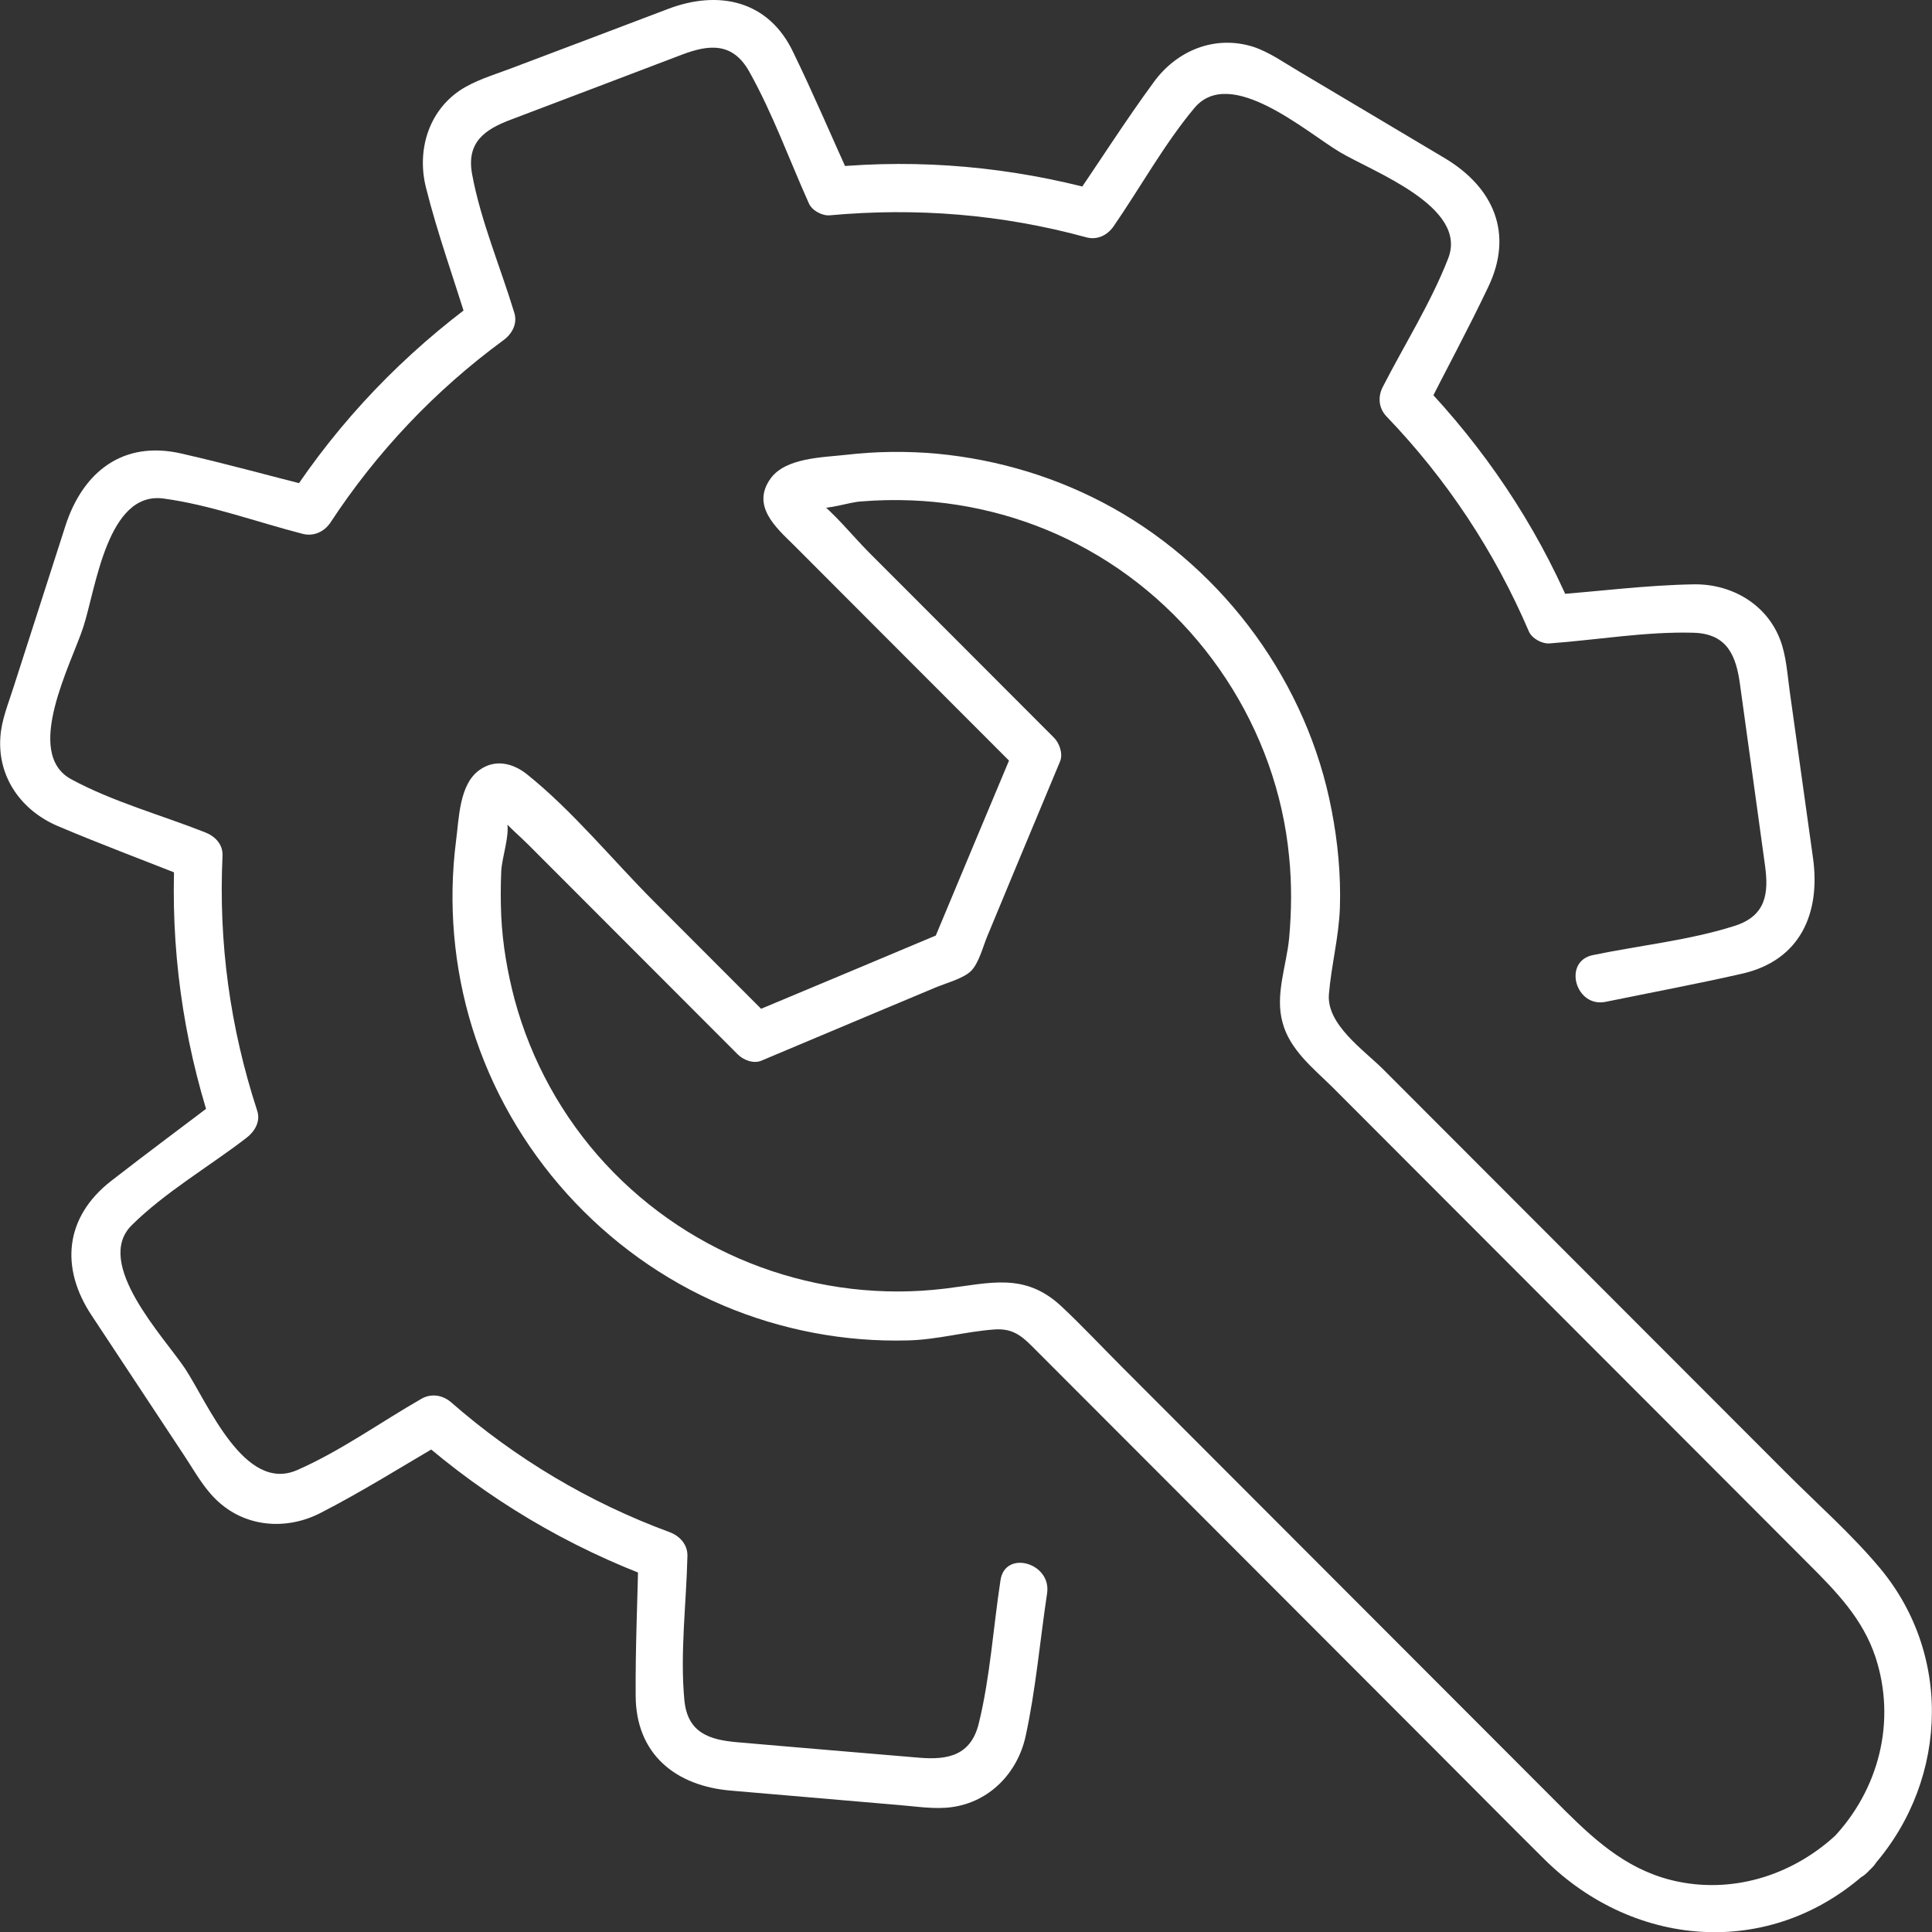 <svg width="49" height="49" viewBox="0 0 49 49" fill="none" xmlns="http://www.w3.org/2000/svg">
<rect x="0" y="0" width="49" height="49" fill="#333333" stroke="none"/>
<g clip-path="url(#clip0_2524_36595)">
<path d="M25.375 40.078C25.192 41.27 25.114 42.524 24.827 43.699C24.627 44.535 24.027 44.64 23.305 44.579C22.548 44.518 21.792 44.448 21.035 44.387C20.253 44.318 19.47 44.257 18.696 44.187C18.009 44.126 17.435 43.961 17.357 43.116C17.244 41.923 17.409 40.652 17.435 39.451C17.435 39.163 17.235 38.954 16.983 38.859C14.948 38.11 13.079 36.995 11.444 35.568C11.235 35.385 10.948 35.333 10.696 35.472C9.661 36.064 8.635 36.804 7.54 37.283C6.201 37.875 5.279 35.602 4.696 34.714C4.157 33.905 2.366 32.041 3.34 31.075C4.183 30.239 5.305 29.586 6.244 28.864C6.453 28.707 6.618 28.446 6.522 28.167C5.835 26.06 5.54 23.91 5.644 21.698C5.653 21.402 5.444 21.202 5.192 21.106C4.088 20.671 2.853 20.331 1.809 19.765C0.583 19.104 1.809 16.84 2.114 15.9C2.435 14.907 2.722 12.461 4.14 12.643C5.322 12.8 6.522 13.244 7.679 13.54C7.957 13.61 8.218 13.488 8.375 13.262C9.557 11.459 11.035 9.901 12.766 8.63C12.983 8.473 13.131 8.212 13.044 7.933C12.696 6.784 12.192 5.6 11.975 4.425C11.818 3.597 12.314 3.275 12.966 3.031C13.696 2.753 14.435 2.474 15.166 2.196C15.879 1.926 16.583 1.656 17.296 1.386C17.966 1.133 18.575 1.055 19.001 1.813C19.592 2.866 20.018 4.05 20.514 5.156C20.592 5.339 20.853 5.478 21.044 5.461C23.244 5.26 25.409 5.434 27.548 6.018C27.827 6.096 28.088 5.966 28.244 5.739C28.922 4.755 29.531 3.65 30.296 2.735C31.209 1.656 33.122 3.345 33.983 3.859C34.835 4.364 37.235 5.243 36.731 6.549C36.296 7.672 35.618 8.743 35.07 9.814C34.94 10.066 34.966 10.354 35.166 10.563C36.696 12.156 37.905 13.984 38.775 16.013C38.853 16.196 39.114 16.335 39.305 16.318C40.505 16.23 41.757 16.013 42.957 16.048C43.818 16.074 44.035 16.648 44.131 17.362C44.235 18.12 44.34 18.869 44.444 19.626C44.548 20.401 44.661 21.176 44.766 21.959C44.861 22.656 44.792 23.23 43.992 23.483C42.844 23.849 41.575 23.979 40.401 24.223C39.627 24.38 39.957 25.573 40.731 25.407C41.879 25.172 43.044 24.954 44.192 24.693C45.661 24.354 46.175 23.161 45.983 21.768C45.783 20.357 45.592 18.947 45.392 17.537C45.331 17.101 45.305 16.631 45.148 16.222C44.801 15.316 43.914 14.811 42.974 14.82C41.757 14.838 40.522 15.003 39.314 15.09C39.488 15.194 39.67 15.29 39.844 15.395C38.931 13.27 37.644 11.364 36.044 9.692C36.079 9.944 36.105 10.188 36.14 10.441C36.67 9.396 37.235 8.351 37.74 7.289C38.401 5.922 37.879 4.747 36.635 4.007C35.409 3.275 34.175 2.544 32.948 1.813C32.575 1.595 32.201 1.325 31.783 1.186C30.809 0.881 29.844 1.282 29.262 2.083C28.54 3.066 27.879 4.111 27.183 5.121C27.418 5.025 27.644 4.93 27.879 4.842C25.644 4.233 23.357 4.024 21.053 4.242C21.227 4.346 21.409 4.442 21.583 4.546C21.096 3.476 20.635 2.387 20.122 1.334C19.496 0.002 18.218 -0.26 16.94 0.228C15.601 0.733 14.261 1.247 12.914 1.752C12.496 1.908 12.027 2.048 11.653 2.3C10.853 2.849 10.575 3.833 10.801 4.747C11.096 5.931 11.522 7.097 11.879 8.273C11.975 8.038 12.07 7.811 12.157 7.576C10.244 8.969 8.618 10.658 7.322 12.643C7.557 12.548 7.783 12.452 8.018 12.365C6.879 12.078 5.748 11.764 4.601 11.503C3.122 11.163 2.105 11.964 1.661 13.331C1.227 14.69 0.783 16.056 0.348 17.415C0.218 17.832 0.035 18.259 0.009 18.703C-0.06 19.722 0.548 20.558 1.461 20.949C2.592 21.428 3.74 21.855 4.879 22.308C4.731 22.107 4.575 21.916 4.427 21.716C4.322 24.032 4.635 26.313 5.348 28.515C5.444 28.28 5.54 28.054 5.627 27.819C4.688 28.533 3.748 29.229 2.818 29.952C1.635 30.875 1.522 32.163 2.331 33.373L4.696 36.952C4.931 37.309 5.157 37.718 5.47 38.023C6.192 38.737 7.253 38.824 8.131 38.371C9.218 37.814 10.261 37.152 11.314 36.543C11.062 36.508 10.818 36.482 10.566 36.447C12.366 38.023 14.401 39.233 16.644 40.06C16.496 39.86 16.34 39.668 16.192 39.468C16.166 40.643 16.114 41.819 16.122 42.994C16.122 44.492 17.14 45.301 18.548 45.415C19.966 45.536 21.383 45.658 22.801 45.78C23.244 45.815 23.696 45.893 24.14 45.833C25.096 45.702 25.801 44.971 26.009 44.048C26.27 42.855 26.375 41.619 26.557 40.408C26.67 39.633 25.488 39.303 25.375 40.078Z" fill="white"/>
<path d="M46.617 46.49C45.539 47.517 44.052 48.022 42.574 47.726C41.374 47.483 40.548 46.769 39.704 45.933C39.035 45.262 38.357 44.583 37.687 43.913C35.322 41.545 32.957 39.176 30.591 36.808L28.461 34.675C27.948 34.162 27.452 33.63 26.922 33.134C25.991 32.264 25.122 32.542 23.974 32.681C20.774 33.073 17.548 31.889 15.357 29.521C14.261 28.337 13.47 26.9 13.052 25.351C12.87 24.663 12.748 23.958 12.713 23.244C12.696 22.861 12.696 22.477 12.713 22.094C12.73 21.746 12.931 21.189 12.861 20.867C12.878 20.78 12.896 20.701 12.913 20.614C12.504 20.423 12.357 20.388 12.47 20.492C12.47 20.501 12.504 20.519 12.513 20.536C12.53 20.597 12.652 20.667 12.696 20.719C12.896 20.971 13.165 21.189 13.4 21.424C14.113 22.138 14.817 22.843 15.53 23.557C16.591 24.619 17.652 25.681 18.713 26.744C18.852 26.883 19.113 26.988 19.313 26.9C20.2 26.526 21.096 26.152 21.983 25.777C22.557 25.534 23.131 25.298 23.704 25.055C23.965 24.942 24.417 24.828 24.626 24.628C24.826 24.428 24.93 24.01 25.035 23.757C25.27 23.192 25.504 22.625 25.739 22.06C26.122 21.145 26.504 20.223 26.887 19.308C26.965 19.117 26.87 18.847 26.73 18.708C25.852 17.828 24.965 16.94 24.087 16.061L22.052 14.024C21.609 13.579 21.174 13.022 20.67 12.639C20.635 12.613 20.574 12.509 20.53 12.5C20.313 12.465 20.548 12.839 20.73 12.874C21.009 12.927 21.539 12.735 21.835 12.718C22.261 12.683 22.687 12.674 23.113 12.691C24.678 12.752 26.226 13.179 27.591 13.945C30.435 15.53 32.391 18.49 32.696 21.738C32.765 22.417 32.757 23.113 32.696 23.792C32.626 24.506 32.331 25.238 32.531 25.943C32.713 26.622 33.304 27.092 33.783 27.562L36.548 30.331L42.931 36.721C43.913 37.705 44.896 38.689 45.878 39.673C46.583 40.378 47.243 41.057 47.565 42.023C48.104 43.66 47.652 45.402 46.478 46.629C45.931 47.204 46.783 48.057 47.348 47.5L47.487 47.361C48.044 46.803 47.174 45.933 46.617 46.49C46.574 46.533 46.531 46.577 46.478 46.629C46.765 46.917 47.061 47.213 47.348 47.5C49.374 45.376 49.591 42.058 47.678 39.769C46.965 38.915 46.087 38.141 45.296 37.348C42.739 34.788 40.183 32.229 37.626 29.669C36.774 28.816 35.931 27.971 35.078 27.118C34.591 26.631 33.644 25.986 33.704 25.22C33.765 24.48 33.957 23.766 33.983 23.017C34.009 22.19 33.931 21.363 33.774 20.553C33.165 17.341 31.078 14.476 28.226 12.883C26.852 12.117 25.331 11.655 23.765 11.507C23 11.438 22.235 11.446 21.47 11.534C20.87 11.603 19.922 11.603 19.539 12.143C19.052 12.831 19.678 13.379 20.131 13.823C20.843 14.537 21.565 15.26 22.278 15.974C23.478 17.175 24.678 18.377 25.878 19.578C25.826 19.378 25.774 19.178 25.722 18.977C25.017 20.658 24.313 22.338 23.609 24.027C23.748 23.888 23.896 23.74 24.035 23.601C22.357 24.306 20.678 25.011 18.991 25.716C19.191 25.769 19.391 25.821 19.591 25.873C18.591 24.872 17.591 23.871 16.591 22.869C15.539 21.816 14.522 20.562 13.357 19.631C13 19.352 12.557 19.247 12.165 19.526C11.643 19.892 11.643 20.762 11.565 21.337C11.365 22.913 11.504 24.532 11.974 26.056C12.948 29.208 15.304 31.82 18.339 33.108C19.817 33.735 21.426 34.04 23.026 33.996C23.774 33.979 24.487 33.77 25.226 33.718C25.73 33.683 25.957 33.926 26.27 34.24C27.331 35.302 28.383 36.356 29.444 37.418L36.391 44.374C37.313 45.297 38.235 46.229 39.165 47.152C41.496 49.468 45.035 49.694 47.47 47.369C48.044 46.821 47.174 45.95 46.6 46.499L46.617 46.49Z" fill="white"/>
</g>
<defs>
<clipPath id="clip0_2524_36595">
<rect width="49" height="49" fill="white"/>
</clipPath>
</defs>
</svg>

